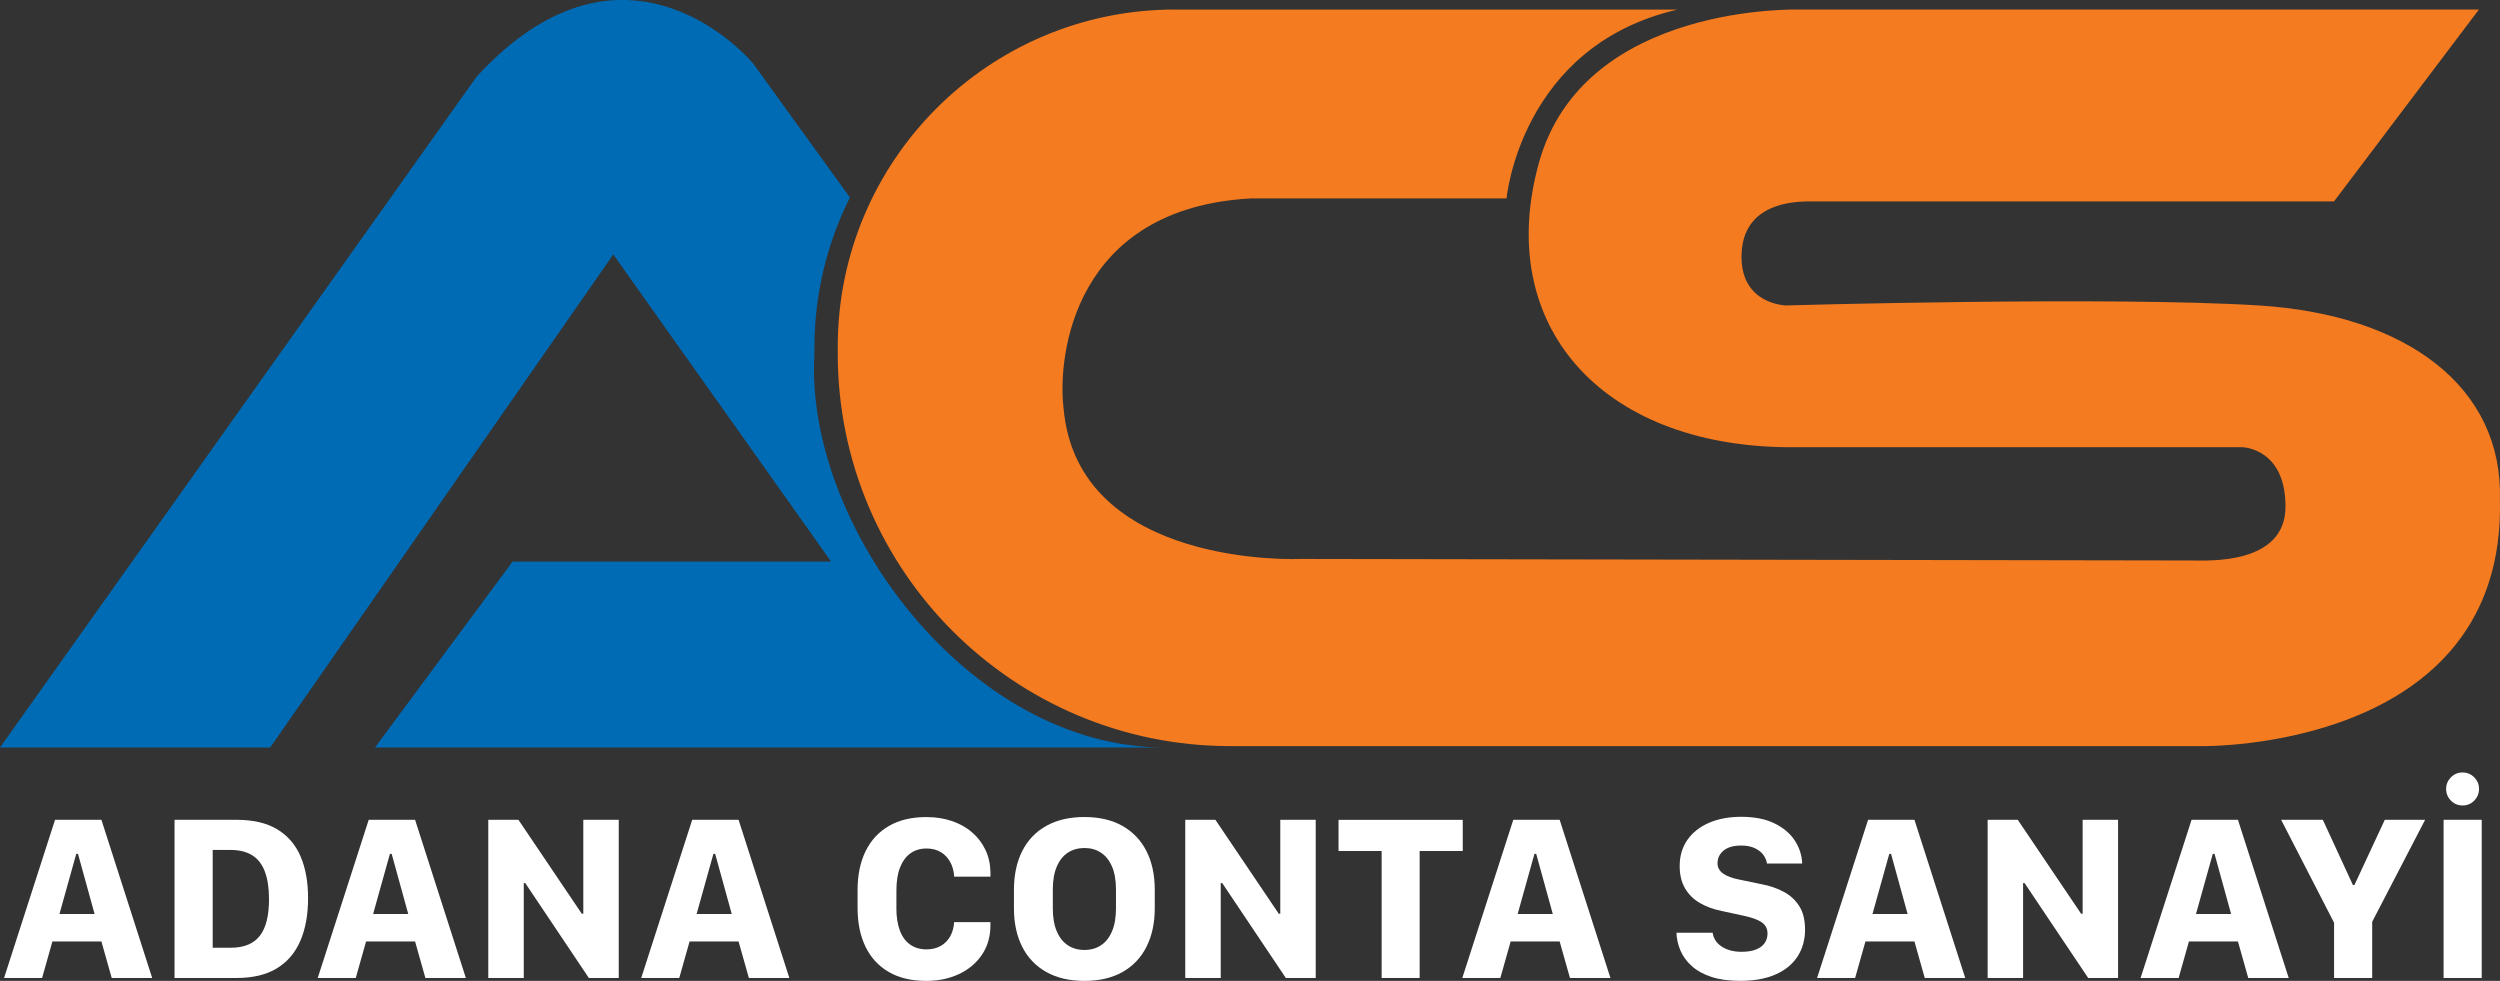 <?xml version="1.0" encoding="UTF-8"?>
<svg id="Layer_2" data-name="Layer 2" xmlns="http://www.w3.org/2000/svg" viewBox="0 0 567.24 222.56">
  <rect x="0" y="0" width="567.24" height="222.56" fill="#333333" stroke="none"/>
  <defs>
    <style>
      .cls-1 {
        fill: #f47b20;
      }

      .cls-1, .cls-2, .cls-3 {
        stroke-width: 0px;
      }

      .cls-2 {
        fill: #fff;
      }

      .cls-3 {
        fill: #006bb5;
      }
    </style>
  </defs>
  <g id="Layer_1-2" data-name="Layer 1">
    <g>
      <path class="cls-1" d="M266.6,2.16c-42.26,0-76.52,34.26-76.52,76.52v1.54c0,49.19,39.88,89.07,89.07,89.07h220.47s69,1.17,67.6-55.94c.7-25.41-20.98-41.96-54.78-44.05-33.8-2.1-107.22,0-107.22,0,0,0-10.08-.17-10.08-11.01s9.27-12.59,15.21-12.59h119.23l32.87-43.53h-153.84s-49.3-1.75-59.44,34.79c-10.14,36.54,13.81,64.16,56.47,64.51h103.14s9.79.17,9.79,13.46-17.66,12.24-21.15,12.24l-202.44-.35s-50.52,2.27-53.67-34.26c-1.4-11.71,2.21-45.45,42.71-47.55h57.81s3.15-34.64,38.81-42.84h-114.04Z"/>
      <path class="cls-3" d="M184.78,80.53v-1.54c0-12.29,2.91-23.89,8.06-34.19l-21.99-30.44s-28.44-34.26-62.7,3.03L0,169.61h61.3l77.85-111.88,49.42,69.69h-72.26l-31.23,42.19h179.22c-44.71,0-81.72-50.65-79.52-89.07Z"/>
    </g>
    <g>
      <path class="cls-2" d="M.92,221.9l11.57-35.89h10.52l11.52,35.89h-9.18l-2.34-8.28h-11.12l-2.34,8.28H.92ZM17.3,193.74l-3.81,13.64h7.97l-3.76-13.64h-.39Z"/>
      <path class="cls-2" d="M53.68,186.01c3.73,0,6.8.71,9.19,2.14,2.39,1.43,4.16,3.47,5.31,6.13s1.72,5.83,1.72,9.53-.58,6.93-1.75,9.65-2.94,4.8-5.34,6.26c-2.39,1.45-5.44,2.18-9.14,2.18h-14.07v-35.89h14.07ZM48.27,215.04h4.05c1.52,0,2.84-.23,3.94-.68,1.1-.46,2.01-1.14,2.71-2.05s1.22-2.06,1.56-3.44.51-3,.51-4.84c0-2.45-.3-4.51-.91-6.18-.6-1.67-1.55-2.91-2.84-3.75-1.29-.83-2.95-1.25-4.98-1.25h-4.05v22.19Z"/>
      <path class="cls-2" d="M72.09,221.9l11.57-35.89h10.52l11.52,35.89h-9.18l-2.34-8.28h-11.12l-2.34,8.28h-8.62ZM88.47,193.74l-3.81,13.64h7.97l-3.76-13.64h-.39Z"/>
      <path class="cls-2" d="M110.79,221.9v-35.89h6.84l14.38,21.32h.34v-21.32h8.04v35.89h-6.78l-14.43-21.53h-.34v21.53h-8.04Z"/>
      <path class="cls-2" d="M145.49,221.9l11.57-35.89h10.52l11.52,35.89h-9.18l-2.34-8.28h-11.12l-2.34,8.28h-8.62ZM161.87,193.74l-3.81,13.64h7.97l-3.76-13.64h-.39Z"/>
      <path class="cls-2" d="M203.38,206.02c0,2.02.27,3.72.8,5.13s1.31,2.46,2.34,3.18,2.26,1.08,3.69,1.08c1.26,0,2.35-.27,3.27-.8.92-.53,1.63-1.27,2.14-2.2.51-.93.8-1.99.87-3.18h8.23v1.03c-.05,2.45-.71,4.61-1.98,6.45-1.27,1.85-2.99,3.29-5.17,4.31s-4.64,1.54-7.41,1.54c-3.35,0-6.18-.67-8.5-2.02s-4.08-3.26-5.28-5.73c-1.2-2.47-1.8-5.41-1.8-8.81v-4c0-3.42.6-6.37,1.81-8.85,1.21-2.48,2.97-4.39,5.3-5.74,2.32-1.35,5.15-2.02,8.48-2.02,2.09,0,4,.29,5.76.88,1.75.59,3.28,1.43,4.57,2.54,1.3,1.1,2.32,2.42,3.06,3.96.75,1.53,1.13,3.25,1.17,5.14v1h-8.23c-.07-1.23-.36-2.32-.88-3.29-.52-.96-1.23-1.72-2.14-2.27-.91-.55-2-.83-3.26-.83-1.44,0-2.66.37-3.68,1.12s-1.8,1.82-2.34,3.22c-.54,1.4-.81,3.12-.81,5.15v4.02Z"/>
      <path class="cls-2" d="M260.13,214.83c-1.25,2.47-3.07,4.38-5.44,5.72-2.38,1.34-5.25,2.01-8.64,2.01s-6.24-.67-8.64-2.01c-2.39-1.34-4.22-3.25-5.47-5.72-1.25-2.47-1.88-5.38-1.88-8.73v-4.18c0-3.4.63-6.34,1.88-8.82,1.25-2.48,3.08-4.39,5.47-5.72,2.39-1.33,5.27-2,8.64-2s6.26.67,8.64,2.02c2.37,1.35,4.19,3.26,5.44,5.72,1.25,2.46,1.88,5.39,1.88,8.79v4.18c0,3.35-.63,6.26-1.88,8.73ZM252.3,196.6c-.6-1.39-1.44-2.44-2.51-3.14-1.07-.7-2.31-1.05-3.73-1.05s-2.69.35-3.76,1.05c-1.07.7-1.91,1.75-2.51,3.14-.6,1.39-.91,3.13-.91,5.22v4.31c0,2.07.3,3.8.91,5.21.6,1.4,1.44,2.45,2.51,3.15,1.07.7,2.32,1.05,3.76,1.05s2.66-.35,3.73-1.05c1.07-.7,1.91-1.75,2.51-3.15.6-1.4.91-3.14.91-5.21v-4.31c0-2.09-.3-3.83-.91-5.22Z"/>
      <path class="cls-2" d="M268.93,221.9v-35.89h6.84l14.38,21.32h.34v-21.32h8.04v35.89h-6.78l-14.43-21.53h-.34v21.53h-8.04Z"/>
      <path class="cls-2" d="M313.49,221.9v-28.81h-9.78v-7.07h28.18v7.07h-9.78v28.81h-8.62Z"/>
      <path class="cls-2" d="M331.79,221.9l11.57-35.89h10.52l11.52,35.89h-9.18l-2.34-8.28h-11.12l-2.34,8.28h-8.62ZM348.16,193.74l-3.81,13.64h7.97l-3.76-13.64h-.39Z"/>
      <path class="cls-2" d="M388.6,211.65c.07.58.27,1.13.59,1.66.32.53.77.99,1.33,1.38.56.39,1.23.71,2,.93s1.65.34,2.63.34c1.35,0,2.46-.18,3.33-.54.87-.36,1.51-.85,1.93-1.47.42-.62.63-1.33.63-2.12,0-1.12-.45-1.98-1.34-2.58-.89-.6-2.22-1.08-3.97-1.45l-5.07-1.1c-1.91-.38-3.58-1-5.01-1.84-1.43-.84-2.54-1.95-3.34-3.33-.8-1.38-1.2-3.05-1.2-5.03,0-2.3.59-4.28,1.77-5.96,1.18-1.67,2.82-2.96,4.92-3.86,2.09-.9,4.53-1.35,7.29-1.35,3,0,5.51.5,7.53,1.49,2.02.99,3.56,2.29,4.61,3.9,1.05,1.61,1.61,3.35,1.68,5.21h-7.99c-.11-.72-.39-1.38-.85-2-.46-.61-1.11-1.11-1.95-1.5-.83-.39-1.85-.58-3.06-.58-1.73,0-3.06.38-3.98,1.14s-1.38,1.72-1.38,2.88c0,.96.42,1.74,1.28,2.34.85.6,2.03,1.04,3.54,1.34l5.21,1.08c1.84.35,3.5.92,4.98,1.71,1.48.79,2.66,1.88,3.54,3.26.88,1.38,1.31,3.17,1.31,5.36s-.56,4.29-1.68,6.03c-1.12,1.74-2.77,3.11-4.96,4.09-2.18.98-4.89,1.47-8.11,1.47-2.52,0-4.69-.3-6.49-.89-1.81-.6-3.29-1.41-4.44-2.45-1.16-1.03-2.02-2.2-2.58-3.51-.56-1.31-.87-2.66-.92-4.06h8.23Z"/>
      <path class="cls-2" d="M412.29,221.9l11.57-35.89h10.52l11.52,35.89h-9.18l-2.34-8.28h-11.12l-2.34,8.28h-8.62ZM428.67,193.74l-3.81,13.64h7.97l-3.76-13.64h-.39Z"/>
      <path class="cls-2" d="M450.99,221.9v-35.89h6.83l14.38,21.32h.34v-21.32h8.04v35.89h-6.78l-14.43-21.53h-.34v21.53h-8.04Z"/>
      <path class="cls-2" d="M485.69,221.9l11.57-35.89h10.52l11.52,35.89h-9.18l-2.34-8.28h-11.12l-2.34,8.28h-8.62ZM502.07,193.74l-3.81,13.64h7.97l-3.76-13.64h-.39Z"/>
      <path class="cls-2" d="M529.59,221.9v-12.54l-12.01-23.35h9.46l6.83,14.8h.34l6.89-14.8h9.15l-12.01,23.14v12.75h-8.65Z"/>
      <path class="cls-2" d="M554.44,221.9v-35.89h8.65v35.89h-8.65ZM556.11,176.37c.73-.74,1.61-1.1,2.64-1.1s1.91.37,2.64,1.1,1.09,1.61,1.09,2.63-.36,1.92-1.09,2.66-1.61,1.1-2.64,1.1-1.92-.37-2.64-1.1-1.09-1.62-1.09-2.66.36-1.89,1.09-2.63Z"/>
    </g>
  </g>
</svg>